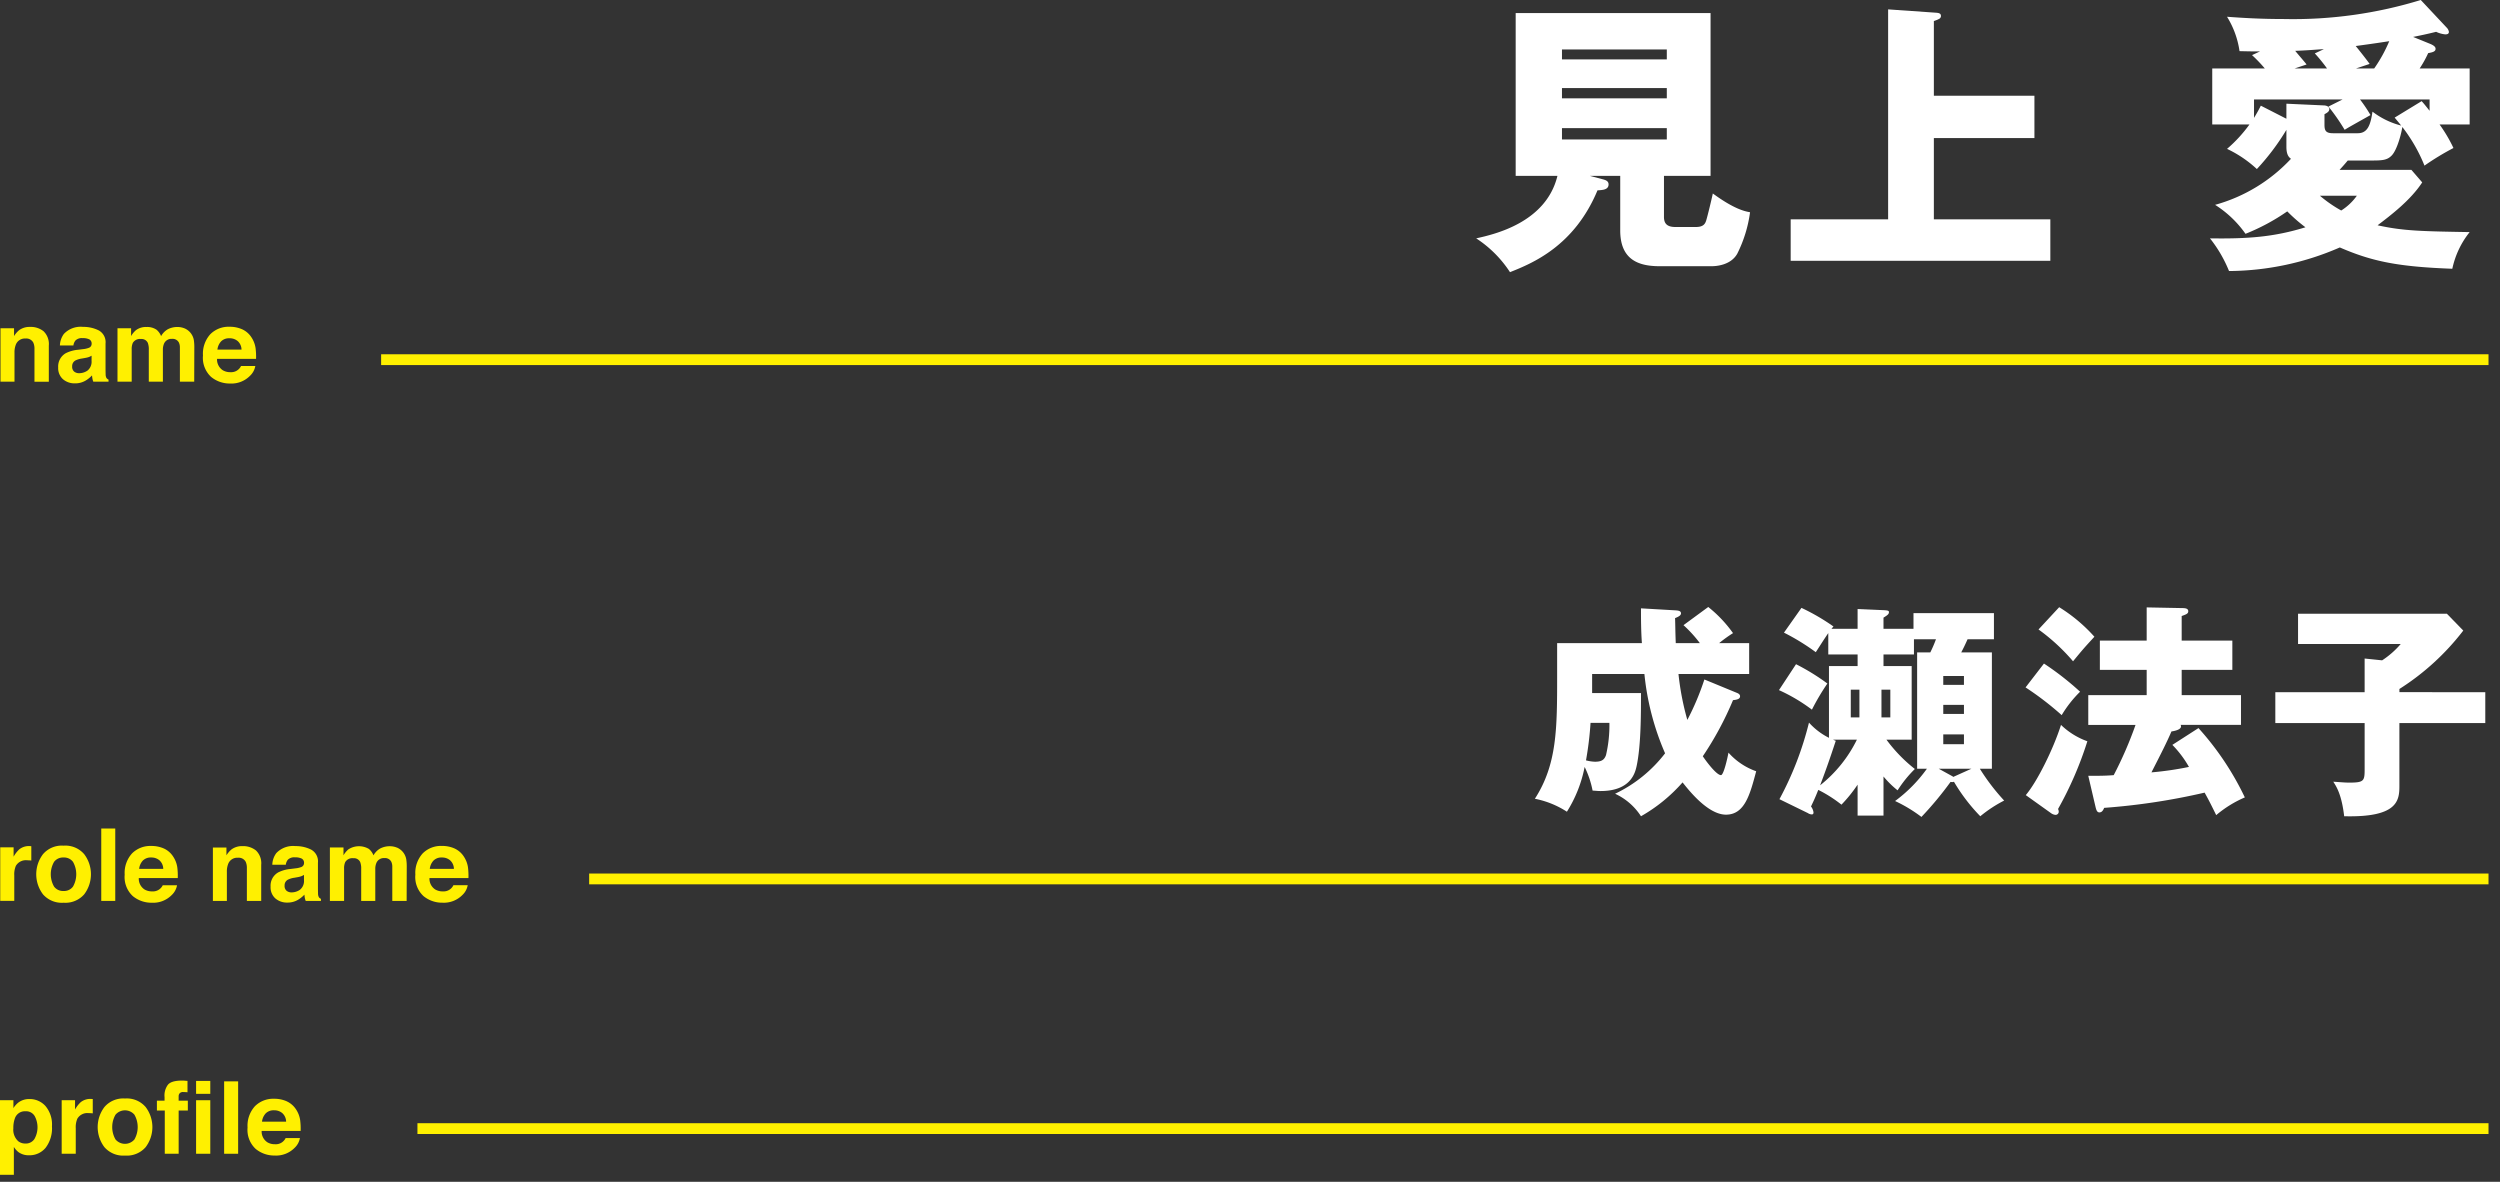<svg id="modal_cast_name9" xmlns="http://www.w3.org/2000/svg" xmlns:xlink="http://www.w3.org/1999/xlink" width="440" height="208" viewBox="0 0 440 208">
  <rect x="0" y="0" width="440" height="208" fill="#333333" stroke="none"/>
  <defs>
    <clipPath id="clip-path">
      <rect id="長方形_545" data-name="長方形 545" width="437.979" height="206.768" fill="none"/>
    </clipPath>
  </defs>
  <g id="グループ_349" data-name="グループ 349" clip-path="url(#clip-path)">
    <path id="パス_2718" data-name="パス 2718" d="M292.858,38.152c0,1,.351,1.8,2,1.8h3.6c1.35,0,1.65-.551,1.85-1.2.25-.85.849-3.3,1.15-4.7,3.75,2.75,5.65,3.15,6.551,3.3a23.022,23.022,0,0,1-2.25,7.3c-1.151,2.05-3.751,2.2-4.5,2.2h-9.2c-3.9,0-6.9-1.3-6.9-6.3v-9.6h-5.35l2.45.65c.3.1.849.25.849.85,0,.95-1.049,1-1.949,1.05-4.1,9.85-11.5,12.851-15.4,14.4a20.293,20.293,0,0,0-5.95-5.95c3.15-.7,12.3-2.751,14.3-11h-7.35V2.3h34.3V30.952h-8.2Zm.5-29.451H274.907v1.75h18.451Zm-18.451,8.6h18.451V15.5H274.907Zm0,7.25h18.451v-2H274.907Z" fill="#fff"/>
    <path id="パス_2719" data-name="パス 2719" d="M358.059,16.851V24.3h-17.7V38.6h20.5v7.3h-45.7V38.6h17.151V1.65l8.6.6c.549.05.7.25.7.55,0,.45-.35.6-1.25.9V16.851Z" fill="#fff"/>
    <path id="パス_2720" data-name="パス 2720" d="M389.355,21.9V12.051h9.251a24.981,24.981,0,0,0-2.25-2.35l1.4-.65c-1.049,0-1.5,0-3.6-.05a15.633,15.633,0,0,0-2.2-6.051c2.7.2,5.85.4,10.1.4a76.514,76.514,0,0,0,24-3.35l4.55,4.85a1.38,1.38,0,0,1,.4.75c0,.35-.25.451-.649.451a4.912,4.912,0,0,1-1.6-.451c-1.8.451-2.849.651-4.049.9l2.95,1.2c1,.4,1,.75,1,.9,0,.45-.45.6-1.3.75a18.928,18.928,0,0,1-1.5,2.7h8.8V21.9h-5.3a26.1,26.1,0,0,1,2.45,4.15,46.343,46.343,0,0,0-5.1,3.1,28.23,28.23,0,0,0-3.9-6.8c-.149,1.1-.9,4-1.85,5-.85.9-1.8.9-3.85.9h-3.9c-.5.6-.85,1-1.45,1.65h12.651l1.9,2.2c-2.051,3.15-5.551,5.8-7.851,7.551,4.55,1,7.65,1.05,16.2,1.2a15.458,15.458,0,0,0-3.05,6.45c-9.45-.35-14.051-1.25-19.8-3.75a49.407,49.407,0,0,1-19.5,4.15,23.179,23.179,0,0,0-3.351-5.75c6.751.1,11.3-.25,16.8-1.95a28.418,28.418,0,0,1-3.2-2.8,36.48,36.48,0,0,1-7.35,3.951,18.838,18.838,0,0,0-5.351-5.1,28.686,28.686,0,0,0,13.352-8.1c-.3-.25-.8-.6-.8-2.1v-3a41.008,41.008,0,0,1-5.2,6.9,20.659,20.659,0,0,0-5.25-3.55,24.387,24.387,0,0,0,3.95-4.3Zm7.351-1.15c.549-.9.85-1.451,1.2-2.151l4.5,2.3V18.251l6.551.3c.3,0,1,.1,1,.65,0,.3-.151.55-.85.9v1.8c0,1,.149,1.549,1.5,1.549h4.35c1.75,0,2.25-1.449,2.6-3.8a14.019,14.019,0,0,0,5.05,2.45c-.4-.5-.649-.8-1.149-1.4l4.75-2.9c.45.5.649.75,1.4,1.7v-2h-12.25a26.626,26.626,0,0,1,1.85,2.75c-1.5.85-3.95,2.2-4.55,2.6a36.09,36.09,0,0,0-2.851-4.1l2.5-1.25h-15.6Zm12.85-8.7a28.56,28.56,0,0,0-2.15-2.65l1.6-.75c-1.1.05-2.45.2-5.049.3.65.8,1.75,2.05,2,2.4l-2.1.7Zm-1.25,22.4a22.625,22.625,0,0,0,3.75,2.6,9.773,9.773,0,0,0,2.75-2.6Zm9.551-22.4a25.488,25.488,0,0,0,2.65-4.8c-1,.15-2.55.4-5.9.85.85,1.05,1.8,2.25,2.45,3.15l-2.4.8Z" fill="#fff"/>
    <path id="パス_2721" data-name="パス 2721" d="M305.691,121.944c.2.08.56.24.56.6,0,.4-.36.6-1.24.68a56.417,56.417,0,0,1-5.319,9.878c.76,1.12,2.44,3.32,3.2,3.32.48,0,1.159-3.08,1.319-3.96a11.717,11.717,0,0,0,4.879,3.28c-1.079,4.039-2,7.638-5.319,7.638-3.239,0-6.679-4.479-7.639-5.678a28.35,28.35,0,0,1-7.318,5.958,10.814,10.814,0,0,0-4.56-3.959,24.229,24.229,0,0,0,8.8-7.119,46.5,46.5,0,0,1-3.639-13.958h-9.2v3.36h8.6c0,3.679,0,9.2-.76,12.8-.24,1.08-.92,4.439-6.359,4.439-.44,0-.76-.04-1.4-.08a16.461,16.461,0,0,0-1.4-4.159,23,23,0,0,1-3.12,7.879,15.994,15.994,0,0,0-5.639-2.28c3.919-6.079,3.919-12.4,3.919-21.676v-5.72h14.918c-.16-2.239-.16-4.319-.16-6.118l6.2.36c.36.04.84.08.84.52,0,.319-.32.559-1.04.839.04,1.24.04,2.36.12,4.4h4.238a22.029,22.029,0,0,0-2.879-3.159l4.36-3.2a22.682,22.682,0,0,1,4.359,4.6,23.3,23.3,0,0,0-2.439,1.759h5.279v5.439H295.413a47.415,47.415,0,0,0,1.559,8.079,46.351,46.351,0,0,0,3-7.119Zm-25.756,5.279a58.074,58.074,0,0,1-.8,6.6,7.023,7.023,0,0,0,1.56.24c1.12,0,1.64-.28,1.96-1.16a22.91,22.91,0,0,0,.6-5.679Z" fill="#fff"/>
    <path id="パス_2722" data-name="パス 2722" d="M316.1,116.9a38.442,38.442,0,0,1,5.518,3.4,40.26,40.26,0,0,0-2.72,4.6,30.379,30.379,0,0,0-5.8-3.439Zm-2.92,23.757a56.892,56.892,0,0,0,5.2-13.478,11.89,11.89,0,0,0,3.519,2.679V117.225h5.04v-2.04h-5.161v-3.76c-.879,1.28-1.519,2.32-2.2,3.36a38.91,38.91,0,0,0-5.6-3.439l3.079-4.36a36.76,36.76,0,0,1,5.638,3.28c-.2.2-.239.279-.359.4h4.6v-3.479l4.558.2c.84.04.96.12.96.36,0,.36-.319.56-.96.96v1.959h5.279v-2.759h14.159v4.6h-4.64c-.48,1.08-.76,1.64-1.12,2.32h5.4V135.3h-2.12a37.246,37.246,0,0,0,4.279,5.6,23.092,23.092,0,0,0-4.2,2.76,31.741,31.741,0,0,1-4.638-6.079c-.161.08-.2.08-.6.04a60.406,60.406,0,0,1-5.119,6.159,25.577,25.577,0,0,0-4.64-2.8,25.446,25.446,0,0,0,5.6-5.679h-1.719V114.825h2.318a23,23,0,0,0,1-2.32h-3.878v2.68h-5.36v2.04h4.959v12.957h-4.439a26.517,26.517,0,0,0,5,5.159,21.16,21.16,0,0,0-3.039,3.76,16.841,16.841,0,0,1-2.481-2.44v6.879h-4.558V138.1a25.066,25.066,0,0,1-2.84,3.52,23.122,23.122,0,0,0-4.08-2.6c-.6,1.519-.919,2.16-1.28,2.919a2.14,2.14,0,0,1,.44,1.04c0,.24-.079.36-.32.36a1.344,1.344,0,0,1-.679-.24Zm9.437-10.479a2.883,2.883,0,0,0,.481.2c-1.2,3.639-1.879,5.519-2.76,7.839a23.393,23.393,0,0,0,6.478-8.039Zm4.64-8.8h-1.52v4.879h1.52Zm3.88,4.879h1.56v-4.879h-1.56Zm12.477,10.358c.04,0,.04.04.16.12l3.2-1.44h-5.759Zm2.04-17.637h-3.64v1.56h3.64Zm-3.639,6.679h3.64v-1.6h-3.64Zm0,5.319h3.64v-1.72h-3.64Z" fill="#fff"/>
    <path id="パス_2723" data-name="パス 2723" d="M359.737,116.785a50.575,50.575,0,0,1,6.359,4.959,20.517,20.517,0,0,0-3.239,4.12,53.54,53.54,0,0,0-6.359-4.88Zm-3.2,23.156c2-2.36,4.84-8.079,6.2-12.358a12.914,12.914,0,0,0,4.638,2.88,62.824,62.824,0,0,1-5.158,11.918,1.1,1.1,0,0,1,.119.52.562.562,0,0,1-.559.519,1.579,1.579,0,0,1-.76-.279Zm5.879-33.074a28.044,28.044,0,0,1,6.2,5.2c-1.879,2.039-2.08,2.279-3.76,4.319a34.346,34.346,0,0,0-6.078-5.6Zm24.516,21.276a50.6,50.6,0,0,1,8.159,12.2,20.013,20.013,0,0,0-5.039,3.119c-.84-1.719-1.28-2.6-2.04-3.959a115.533,115.533,0,0,1-17.677,2.68c-.159.359-.36.8-.84.8-.44,0-.559-.48-.679-.959l-1.28-5.48c1.839,0,3.04,0,4.479-.119a67.961,67.961,0,0,0,3.839-8.839h-8.318v-5.239h10.279V117.9h-8.239v-5.159h8.239v-5.839l6.2.12c.64,0,1.12.079,1.12.559,0,.44-.4.56-1.16.84v4.32h8.918V117.9h-8.918v4.439h10.438v5.239H383.774a.337.337,0,0,1,.08.28c0,.56-1.121.8-1.681.88-.8,1.879-1.759,3.759-3.518,7.2a56.179,56.179,0,0,0,6.6-.96,18.677,18.677,0,0,0-2.919-3.88Z" fill="#fff"/>
    <path id="パス_2724" data-name="パス 2724" d="M437.411,121.824v5.439H422.293V138.3c0,2.56-.239,5.6-9.718,5.359-.44-3.759-1.319-5.159-1.919-6.079,1.279.08,2.039.16,2.8.16,2.72,0,2.72-.32,2.72-2.6v-7.879H400.457v-5.439h15.718V115.9l3.079.32a15.39,15.39,0,0,0,3.279-2.88H404.457v-5.319h26.2l2.879,2.96a43.656,43.656,0,0,1-11.238,10.278v.56Z" fill="#fff"/>
    <path id="パス_2725" data-name="パス 2725" d="M7.666,58.3a3.118,3.118,0,0,1,.925,2.537v6.344H6.066v-5.73a2.61,2.61,0,0,0-.2-1.141A1.385,1.385,0,0,0,4.5,59.581a1.7,1.7,0,0,0-1.708,1.063,3.682,3.682,0,0,0-.24,1.435v5.1H.086v-9.4H2.471v1.375a4.187,4.187,0,0,1,.9-1.046,3.1,3.1,0,0,1,1.919-.571,3.611,3.611,0,0,1,2.38.765" fill="#fff000"/>
    <path id="パス_2726" data-name="パス 2726" d="M14.613,61.448a3.884,3.884,0,0,0,.984-.217.741.741,0,0,0,.531-.7.828.828,0,0,0-.407-.8,2.574,2.574,0,0,0-1.2-.221,1.573,1.573,0,0,0-1.254.433,1.779,1.779,0,0,0-.349.864H10.545a3.6,3.6,0,0,1,.693-2.031,4.05,4.05,0,0,1,3.369-1.245,6.009,6.009,0,0,1,2.76.614,2.352,2.352,0,0,1,1.207,2.316v4.322c0,.3.006.663.018,1.089a1.378,1.378,0,0,0,.146.657.877.877,0,0,0,.363.285v.363H16.422a2.825,2.825,0,0,1-.156-.536c-.029-.167-.051-.357-.069-.57a5.076,5.076,0,0,1-1.182.942,3.578,3.578,0,0,1-1.808.458,3.123,3.123,0,0,1-2.126-.73,2.6,2.6,0,0,1-.839-2.071,2.681,2.681,0,0,1,1.35-2.515,6.024,6.024,0,0,1,2.176-.6ZM16.119,62.6a2.729,2.729,0,0,1-.478.238A4.1,4.1,0,0,1,14.98,63l-.56.1a3.669,3.669,0,0,0-1.133.337A1.125,1.125,0,0,0,12.7,64.49a1.1,1.1,0,0,0,.355.912,1.358,1.358,0,0,0,.866.281,2.573,2.573,0,0,0,1.486-.467,1.977,1.977,0,0,0,.707-1.7Z" fill="#fff000"/>
    <path id="パス_2727" data-name="パス 2727" d="M32.481,57.791a2.756,2.756,0,0,1,1.634,2.057A8.561,8.561,0,0,1,34.2,61.24l-.018,5.938H31.66v-6a1.976,1.976,0,0,0-.173-.882,1.23,1.23,0,0,0-1.21-.656,1.415,1.415,0,0,0-1.409.847,2.663,2.663,0,0,0-.2,1.08v5.61h-2.48v-5.61a3.154,3.154,0,0,0-.174-1.219,1.206,1.206,0,0,0-1.219-.683,1.454,1.454,0,0,0-1.417.683,2.646,2.646,0,0,0-.2,1.159v5.67h-2.5V57.773h2.394v1.375a3.96,3.96,0,0,1,.864-1.046,2.956,2.956,0,0,1,1.858-.553,2.947,2.947,0,0,1,1.746.475,2.768,2.768,0,0,1,.813,1.133,3.131,3.131,0,0,1,1.2-1.219,3.663,3.663,0,0,1,1.693-.389,3.264,3.264,0,0,1,1.228.242" fill="#fff000"/>
    <path id="パス_2728" data-name="パス 2728" d="M42.606,57.948a3.839,3.839,0,0,1,1.627,1.394,4.637,4.637,0,0,1,.751,1.947,11.986,11.986,0,0,1,.081,1.87H38.2a2.261,2.261,0,0,0,.986,1.988,2.5,2.5,0,0,0,1.358.355,1.915,1.915,0,0,0,1.875-1.081h2.515a3.083,3.083,0,0,1-.913,1.7A4.58,4.58,0,0,1,40.479,67.5a5.136,5.136,0,0,1-3.319-1.159,4.565,4.565,0,0,1-1.437-3.772,5.1,5.1,0,0,1,1.3-3.754,4.54,4.54,0,0,1,3.369-1.306,5.376,5.376,0,0,1,2.216.441M38.92,60.076a2.565,2.565,0,0,0-.656,1.458h4.244a2.056,2.056,0,0,0-.656-1.488,2.158,2.158,0,0,0-1.461-.508,1.953,1.953,0,0,0-1.471.538" fill="#fff000"/>
    <path id="パス_2729" data-name="パス 2729" d="M5.3,148.918c.031,0,.1.007.211.013v2.524c-.155-.017-.293-.029-.414-.035s-.22-.008-.3-.008a2.043,2.043,0,0,0-2,.967,3.758,3.758,0,0,0-.285,1.677v4.5H.043v-9.422H2.394v1.642a5.193,5.193,0,0,1,.994-1.287,2.7,2.7,0,0,1,1.8-.579c.046,0,.085,0,.117,0" fill="#fff000"/>
    <path id="パス_2730" data-name="パス 2730" d="M14.815,157.408a4.387,4.387,0,0,1-3.622,1.472,4.386,4.386,0,0,1-3.622-1.472,5.846,5.846,0,0,1,0-7.078,4.354,4.354,0,0,1,3.622-1.494,4.355,4.355,0,0,1,3.622,1.494,5.85,5.85,0,0,1,0,7.078m-1.971-1.362a4.406,4.406,0,0,0,0-4.363,1.959,1.959,0,0,0-1.66-.763,1.968,1.968,0,0,0-1.664.763,4.373,4.373,0,0,0,0,4.363,1.964,1.964,0,0,0,1.664.768,1.955,1.955,0,0,0,1.66-.768" fill="#fff000"/>
    <rect id="長方形_540" data-name="長方形 540" width="2.463" height="12.741" transform="translate(17.822 145.819)" fill="#fff000"/>
    <path id="パス_2731" data-name="パス 2731" d="M28.829,149.33a3.831,3.831,0,0,1,1.626,1.394,4.611,4.611,0,0,1,.751,1.947,12.087,12.087,0,0,1,.082,1.87H24.426a2.259,2.259,0,0,0,.985,1.988,2.5,2.5,0,0,0,1.359.355,1.911,1.911,0,0,0,1.874-1.081h2.515a3.081,3.081,0,0,1-.912,1.7A4.582,4.582,0,0,1,26.7,158.88a5.134,5.134,0,0,1-3.319-1.159,4.565,4.565,0,0,1-1.437-3.772,5.1,5.1,0,0,1,1.3-3.754,4.54,4.54,0,0,1,3.369-1.306,5.381,5.381,0,0,1,2.217.441m-3.686,2.128a2.552,2.552,0,0,0-.656,1.458h4.244a2.056,2.056,0,0,0-.656-1.488,2.16,2.16,0,0,0-1.461-.508,1.953,1.953,0,0,0-1.471.538" fill="#fff000"/>
    <path id="パス_2732" data-name="パス 2732" d="M45.048,149.679a3.118,3.118,0,0,1,.925,2.537v6.344H43.449v-5.73a2.625,2.625,0,0,0-.2-1.141,1.385,1.385,0,0,0-1.373-.726,1.7,1.7,0,0,0-1.707,1.063,3.682,3.682,0,0,0-.24,1.435v5.1H37.469v-9.4h2.385v1.375a4.186,4.186,0,0,1,.9-1.046,3.1,3.1,0,0,1,1.919-.571,3.61,3.61,0,0,1,2.38.765" fill="#fff000"/>
    <path id="パス_2733" data-name="パス 2733" d="M51.995,152.83a3.884,3.884,0,0,0,.984-.217.74.74,0,0,0,.531-.7.827.827,0,0,0-.406-.8,2.578,2.578,0,0,0-1.2-.221,1.569,1.569,0,0,0-1.253.433,1.77,1.77,0,0,0-.35.864H47.927a3.61,3.61,0,0,1,.694-2.031,4.049,4.049,0,0,1,3.368-1.245,6.011,6.011,0,0,1,2.761.614,2.352,2.352,0,0,1,1.207,2.316v4.322c0,.3.005.663.017,1.089a1.364,1.364,0,0,0,.147.657.877.877,0,0,0,.363.285v.363H53.805a2.833,2.833,0,0,1-.157-.536c-.029-.167-.051-.357-.068-.57a5.061,5.061,0,0,1-1.183.942,3.576,3.576,0,0,1-1.808.458,3.126,3.126,0,0,1-2.126-.73,2.6,2.6,0,0,1-.839-2.071,2.682,2.682,0,0,1,1.35-2.515,6.03,6.03,0,0,1,2.176-.6Zm1.507,1.149a2.736,2.736,0,0,1-.479.238,4.081,4.081,0,0,1-.66.168l-.561.1a3.651,3.651,0,0,0-1.132.337,1.123,1.123,0,0,0-.582,1.046,1.093,1.093,0,0,0,.355.912,1.355,1.355,0,0,0,.865.281,2.574,2.574,0,0,0,1.487-.467,1.98,1.98,0,0,0,.707-1.7Z" fill="#fff000"/>
    <path id="パス_2734" data-name="パス 2734" d="M69.863,149.173A2.756,2.756,0,0,1,71.5,151.23a8.425,8.425,0,0,1,.087,1.392l-.018,5.938H69.043v-6a1.975,1.975,0,0,0-.174-.882,1.228,1.228,0,0,0-1.209-.656,1.416,1.416,0,0,0-1.41.847,2.663,2.663,0,0,0-.2,1.08v5.61h-2.48v-5.61a3.158,3.158,0,0,0-.173-1.219,1.206,1.206,0,0,0-1.219-.683,1.457,1.457,0,0,0-1.418.683,2.646,2.646,0,0,0-.2,1.159v5.67h-2.5v-9.4h2.394v1.375a3.96,3.96,0,0,1,.865-1.046,3.419,3.419,0,0,1,3.6-.078,2.759,2.759,0,0,1,.813,1.133,3.131,3.131,0,0,1,1.2-1.219,3.667,3.667,0,0,1,1.694-.389,3.259,3.259,0,0,1,1.227.242" fill="#fff000"/>
    <path id="パス_2735" data-name="パス 2735" d="M79.989,149.33a3.831,3.831,0,0,1,1.626,1.394,4.611,4.611,0,0,1,.751,1.947,12.086,12.086,0,0,1,.082,1.87H75.586a2.259,2.259,0,0,0,.985,1.988,2.5,2.5,0,0,0,1.359.355A1.911,1.911,0,0,0,79.8,155.8h2.515a3.081,3.081,0,0,1-.912,1.7,4.582,4.582,0,0,1-3.545,1.374,5.134,5.134,0,0,1-3.319-1.159,4.565,4.565,0,0,1-1.437-3.772,5.1,5.1,0,0,1,1.3-3.754,4.54,4.54,0,0,1,3.369-1.306,5.38,5.38,0,0,1,2.217.441M76.3,151.458a2.552,2.552,0,0,0-.656,1.458h4.244a2.056,2.056,0,0,0-.656-1.488,2.16,2.16,0,0,0-1.461-.508,1.953,1.953,0,0,0-1.471.538" fill="#fff000"/>
    <path id="パス_2736" data-name="パス 2736" d="M7.992,194.65a5.025,5.025,0,0,1,1.153,3.579,5.65,5.65,0,0,1-1.127,3.794,3.658,3.658,0,0,1-2.9,1.305,3.039,3.039,0,0,1-1.879-.562,3.6,3.6,0,0,1-.8-.907v4.909H0V193.639H2.36v1.391a3.973,3.973,0,0,1,.851-.968,3.152,3.152,0,0,1,1.967-.631,3.728,3.728,0,0,1,2.814,1.219M6.1,196.422a1.753,1.753,0,0,0-1.628-.838,1.852,1.852,0,0,0-1.86,1.27,4.77,4.77,0,0,0-.262,1.712,2.716,2.716,0,0,0,.881,2.307,2.025,2.025,0,0,0,1.24.389,1.8,1.8,0,0,0,1.585-.795,4.158,4.158,0,0,0,.044-4.045" fill="#fff000"/>
    <path id="パス_2737" data-name="パス 2737" d="M16.115,193.418c.031,0,.1.007.211.013v2.524c-.154-.017-.293-.029-.414-.035s-.219-.008-.294-.008a2.044,2.044,0,0,0-2,.967,3.772,3.772,0,0,0-.285,1.677v4.5H10.855v-9.422h2.352v1.642a5.169,5.169,0,0,1,.994-1.287,2.7,2.7,0,0,1,1.8-.579c.047,0,.086,0,.117,0" fill="#fff000"/>
    <path id="パス_2738" data-name="パス 2738" d="M25.627,201.908a4.385,4.385,0,0,1-3.621,1.472,4.386,4.386,0,0,1-3.622-1.472,5.846,5.846,0,0,1,0-7.078,4.354,4.354,0,0,1,3.622-1.494,4.353,4.353,0,0,1,3.621,1.494,5.846,5.846,0,0,1,0,7.078m-1.971-1.362a4.4,4.4,0,0,0,0-4.363,2.191,2.191,0,0,0-3.323,0,4.373,4.373,0,0,0,0,4.363,2.181,2.181,0,0,0,3.323,0" fill="#fff000"/>
    <path id="パス_2739" data-name="パス 2739" d="M32.481,190.2l.519.039v2q-.208-.025-.7-.039a.8.8,0,0,0-.675.217.782.782,0,0,0-.185.5v.8H33.06v1.738H31.444v7.6H29v-7.6H27.615v-1.738h1.347v-.605a3.178,3.178,0,0,1,.511-2.083q.536-.846,2.584-.847c.155,0,.3.005.424.013" fill="#fff000"/>
    <path id="パス_2740" data-name="パス 2740" d="M37.011,192.515h-2.5v-2.273h2.5Zm-2.5,1.124h2.5v9.421h-2.5Z" fill="#fff000"/>
    <rect id="長方形_541" data-name="長方形 541" width="2.464" height="12.741" transform="translate(39.448 190.319)" fill="#fff000"/>
    <path id="パス_2741" data-name="パス 2741" d="M50.454,193.83a3.836,3.836,0,0,1,1.628,1.394,4.636,4.636,0,0,1,.75,1.947,11.962,11.962,0,0,1,.082,1.87H46.051a2.26,2.26,0,0,0,.987,1.988,2.492,2.492,0,0,0,1.357.355A1.912,1.912,0,0,0,50.27,200.3h2.516a3.085,3.085,0,0,1-.914,1.7,4.579,4.579,0,0,1-3.544,1.374,5.139,5.139,0,0,1-3.32-1.159,4.568,4.568,0,0,1-1.437-3.772,5.1,5.1,0,0,1,1.3-3.754,4.54,4.54,0,0,1,3.369-1.306,5.368,5.368,0,0,1,2.215.441m-3.686,2.128a2.565,2.565,0,0,0-.656,1.458h4.244a2.056,2.056,0,0,0-.656-1.488,2.156,2.156,0,0,0-1.461-.508,1.956,1.956,0,0,0-1.471.538" fill="#fff000"/>
    <rect id="長方形_542" data-name="長方形 542" width="370.902" height="1.897" transform="translate(67.077 62.356)" fill="#fff000"/>
    <rect id="長方形_543" data-name="長方形 543" width="334.289" height="1.897" transform="translate(103.69 153.746)" fill="#fff000"/>
    <rect id="長方形_544" data-name="長方形 544" width="364.509" height="1.897" transform="translate(73.47 197.682)" fill="#fff000"/>
  </g>
  <rect id="長方形_588" data-name="長方形 588" width="440" height="208" fill="none"/>
</svg>
